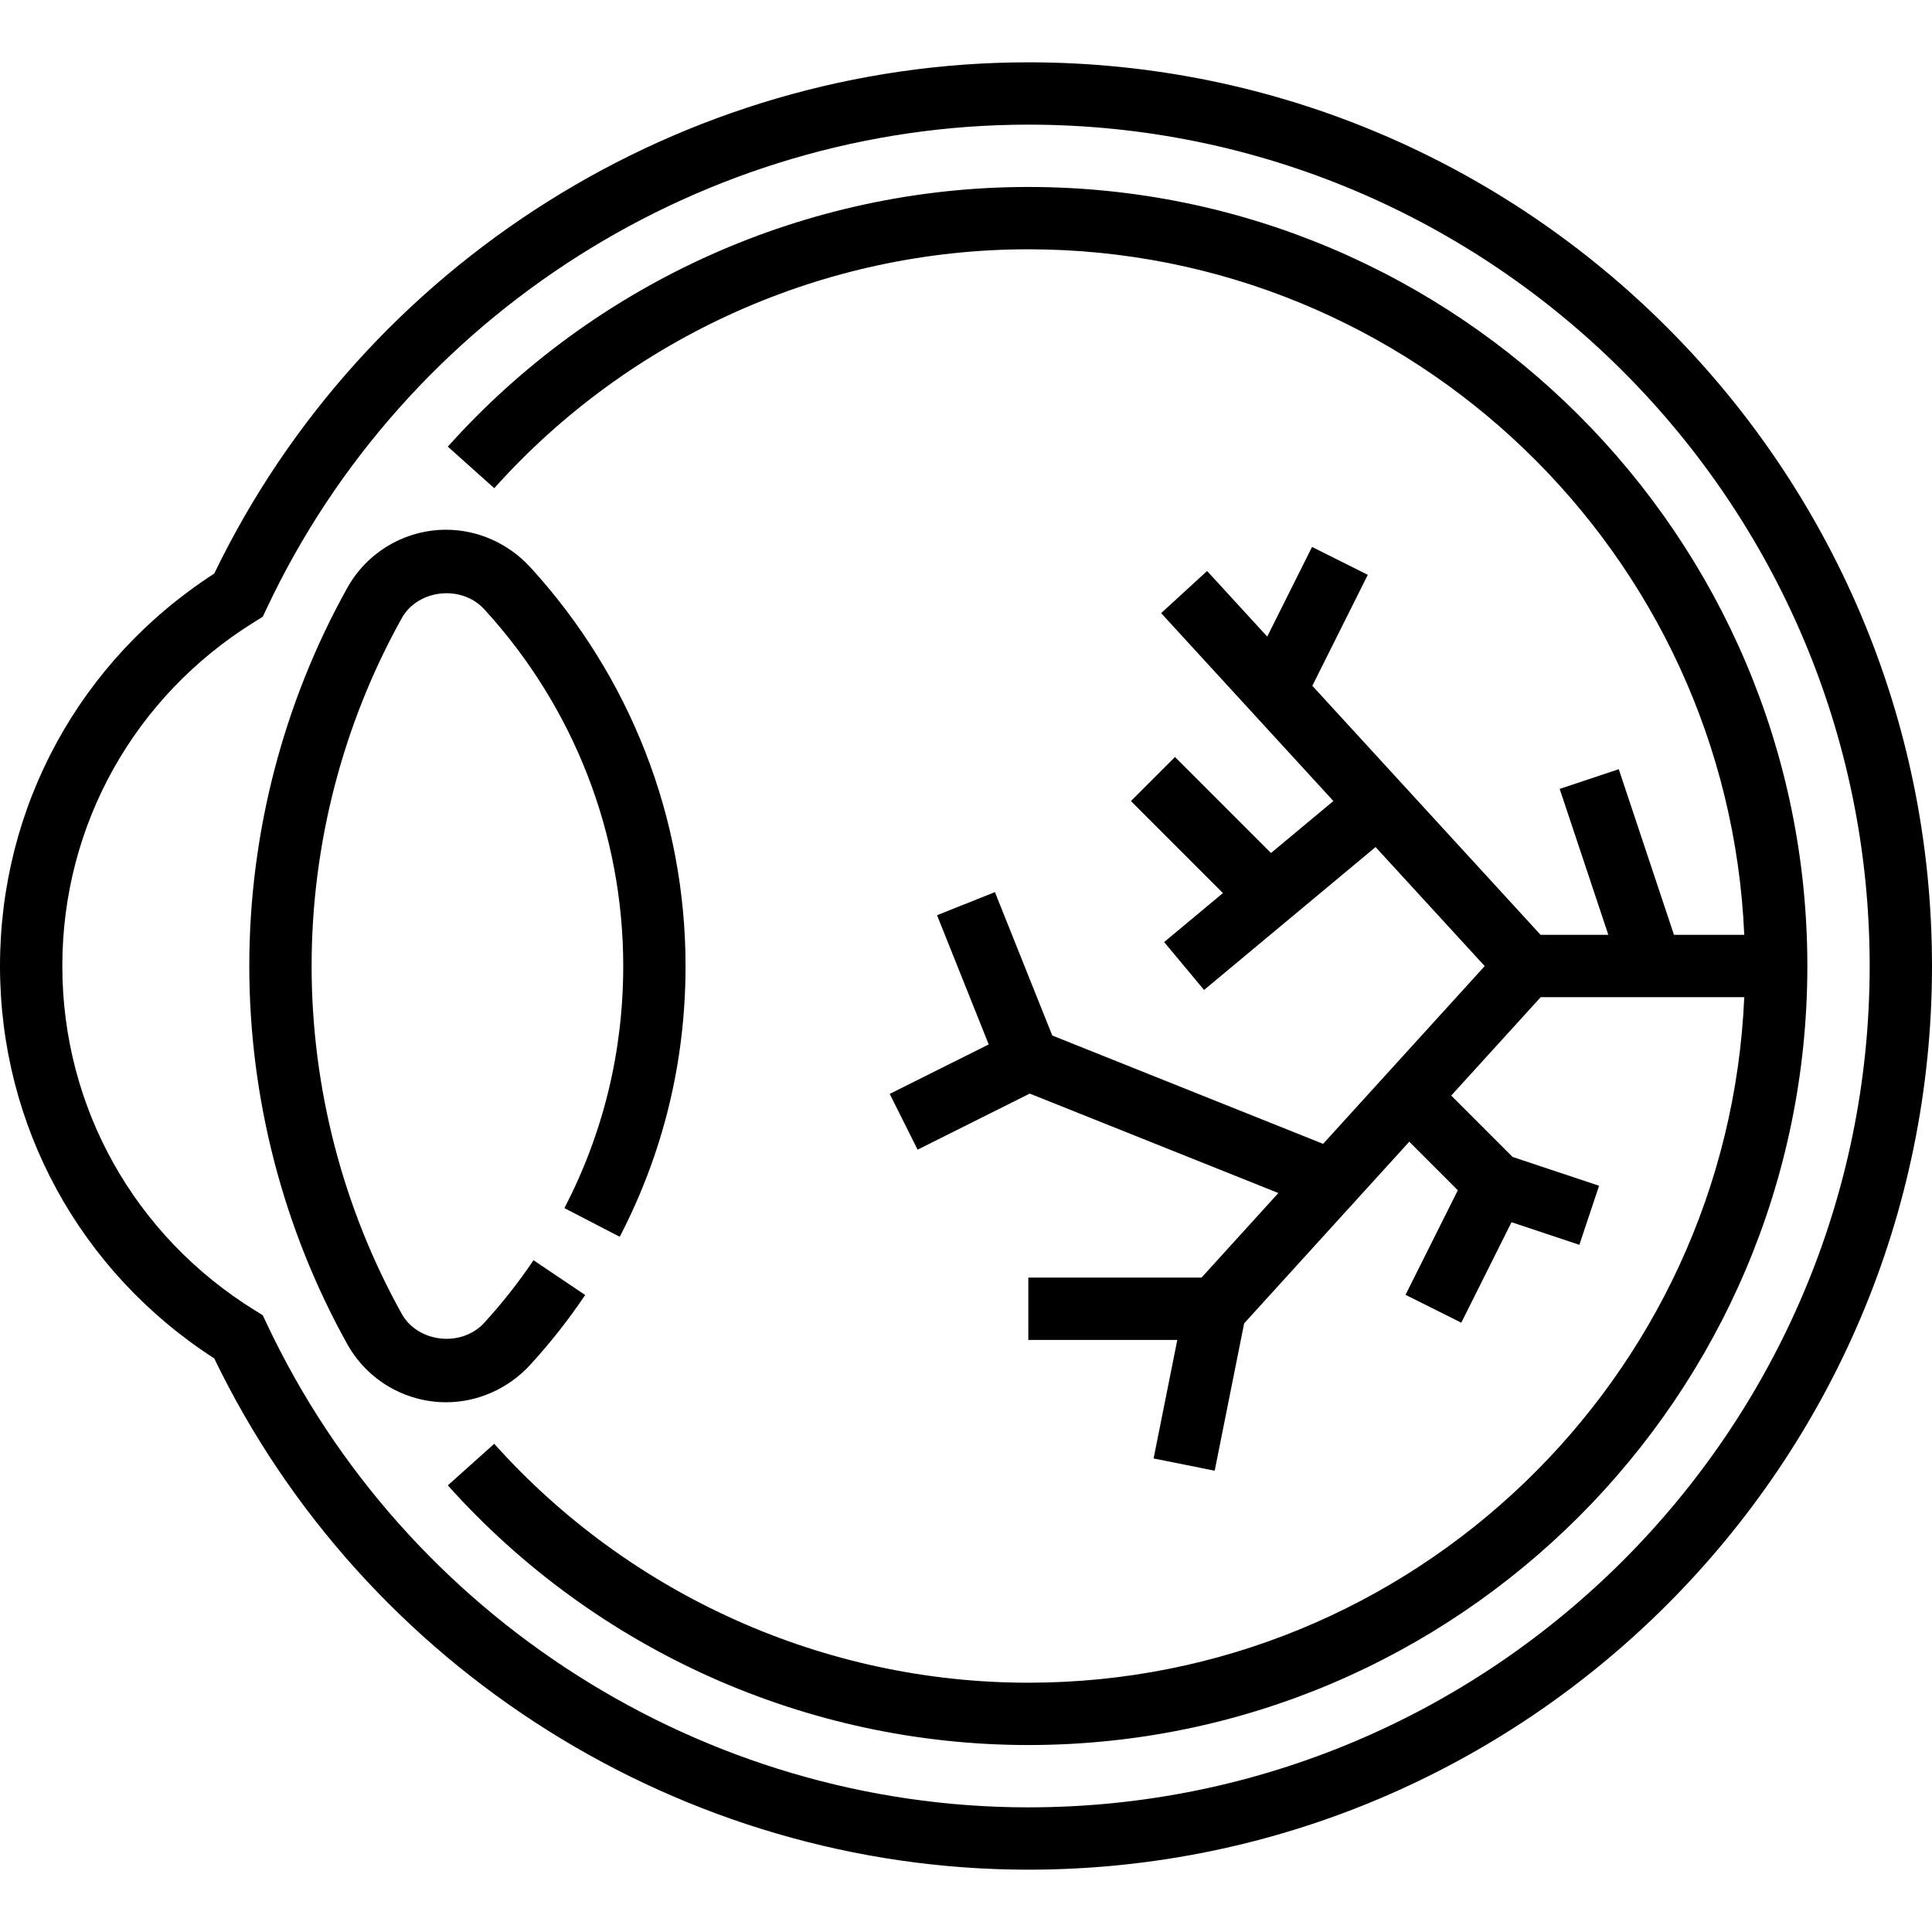 <?xml version="1.0" encoding="iso-8859-1"?>
<!-- Generator: Adobe Illustrator 19.0.0, SVG Export Plug-In . SVG Version: 6.00 Build 0)  -->
<svg version="1.1" id="Capa_1" xmlns="http://www.w3.org/2000/svg" xmlns:xlink="http://www.w3.org/1999/xlink" x="0px" y="0px"
	 viewBox="0 0 496 496" style="enable-background:new 0 0 496 496;" xml:space="preserve">
<g>
	<g>
		<g>
			<path d="M264,16C175.32,16,93.544,67.44,55,147.256C20.512,169.52,0,207,0,248s20.512,78.48,55,100.744
				C93.544,428.56,175.32,480,264,480c127.92,0,232-104.08,232-232S391.92,16,264,16z M264,464
				c-83.288,0-160.04-48.752-195.528-124.192l-1.016-2.152l-2.016-1.248C34.48,317.256,16,284.208,16,248s18.48-69.256,49.44-88.408
				l2.016-1.248l1.016-2.152C103.96,80.752,180.712,32,264,32c119.104,0,216,96.896,216,216S383.104,464,264,464z"/>
			<path d="M136.12,350.392c5.104-5.568,9.856-11.6,14.112-17.92l-13.264-8.936c-3.816,5.656-8.072,11.064-12.64,16.048
				c-5.912,6.464-17.104,5.048-21.176-2.264C88.008,310.12,80,279.232,80,248s8.008-62.12,23.152-89.312
				c4.064-7.312,15.248-8.72,21.176-2.264C147.328,181.528,160,214.056,160,248c0,21.904-5.08,42.824-15.096,62.16l14.2,7.36
				C170.32,295.88,176,272.496,176,248c0-37.952-14.168-74.312-39.872-102.392c-5.608-6.104-13.472-9.608-21.592-9.608
				c-10.52,0-20.24,5.712-25.368,14.904C72.704,180.472,64,214.048,64,248c0,33.952,8.704,67.528,25.168,97.096
				C94.296,354.288,104.016,360,114.536,360C122.656,360,130.52,356.496,136.12,350.392z"/>
			<path d="M264,48c-56.784,0-111.104,24.296-149.032,66.664l11.92,10.672C161.792,86.36,211.768,64,264,64
				c98.776,0,179.592,78.24,183.8,176h-18.04l-14.176-42.528l-15.168,5.064L412.904,240h-17.392l-58.6-63.936l14.24-28.488
				l-14.312-7.16l-11.504,23.016l-15.44-16.84l-11.8,10.816l44.224,48.24l-16.016,13.344l-24.648-24.648l-11.312,11.312
				l23.616,23.624l-15.088,12.576l10.248,12.296l44.032-36.688l28.016,30.56l-41.488,45.64l-69.528-27.816l-14.728-36.816
				l-14.856,5.936l13.264,33.168l-25.416,12.704l7.16,14.312l28.784-14.392l63.832,25.528L308.464,328H264v16h38.248l-6.088,30.432
				l15.688,3.144l7.56-37.832l42.392-46.632l12.464,12.464l-13.424,26.84l14.312,7.16l12.896-25.8l17.416,5.808l5.064-15.168
				l-22.208-7.4l-15.752-15.752L395.544,256H447.8c-4.208,97.76-85.024,176-183.8,176c-52.232,0-102.208-22.36-137.112-61.336
				l-11.92,10.672C152.896,423.704,207.216,448,264,448c110.28,0,200-89.72,200-200S374.28,48,264,48z"/>
		</g>
	</g>
</g>
<g>
</g>
<g>
</g>
<g>
</g>
<g>
</g>
<g>
</g>
<g>
</g>
<g>
</g>
<g>
</g>
<g>
</g>
<g>
</g>
<g>
</g>
<g>
</g>
<g>
</g>
<g>
</g>
<g>
</g>
</svg>
